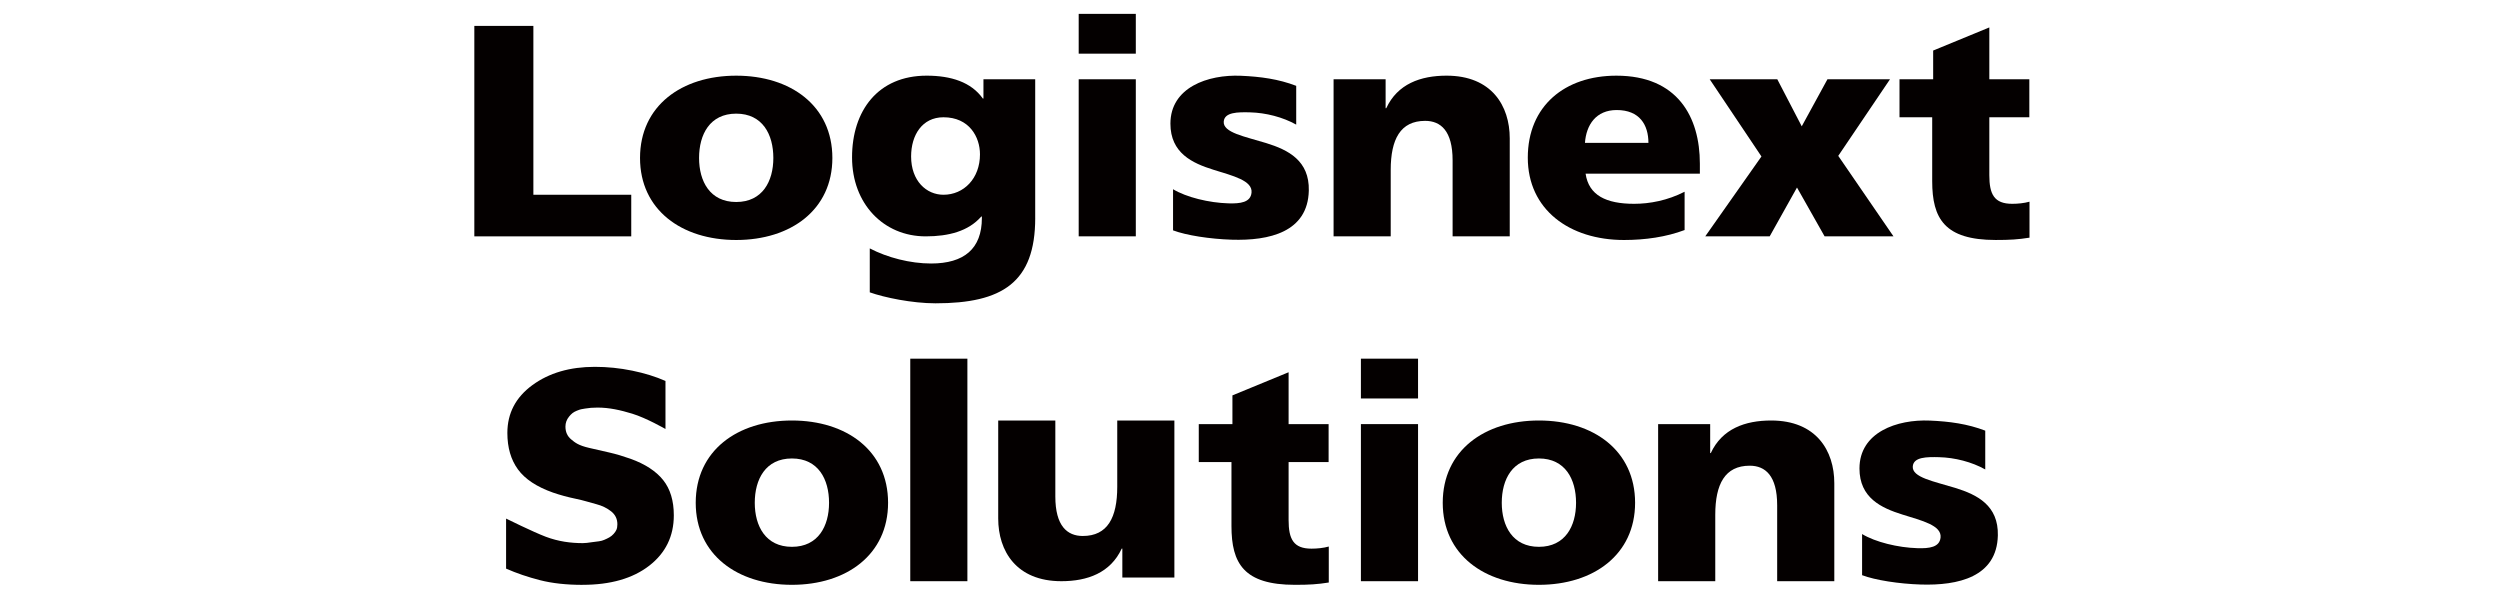 <?xml version="1.0" encoding="UTF-8"?>
<svg id="_レイヤー_1" data-name="レイヤー 1" xmlns="http://www.w3.org/2000/svg" width="187.711" height="44.462" version="1.1" viewBox="0 0 187.711 44.462">
  <g id="_レイヤー_1-2" data-name="レイヤー 1" display="none">
    <g>
      <path id="_パス_127588" data-name="パス 127588" d="M69.118,17.662l-.359,2.835h11.662l.36-2.835h-11.663Z" fill="#000" stroke-width="0"/>
      <path id="_パス_127589" data-name="パス 127589" d="M103.564,17.772l-.362,2.836h8.7l-.316,2.291c-.794,6.03-3.486,5.414-7.876,5.416l-.381,2.826c5.668,0,10,.091,10.94-7.032l.878-6.349-11.583.012Z" fill="#000" stroke-width="0"/>
      <path id="_パス_127590" data-name="パス 127590" d="M162.824,20.512h8.329l-.319,2.387c-.79,6.03-3.488,5.414-7.873,5.416l-.381,2.826c5.668,0,9.993.091,10.941-7.032l.879-6.447-11.217.016-.359,2.834Z" fill="#000" stroke-width="0"/>
      <path id="_パス_127591" data-name="パス 127591" d="M85.961,17.662h-2.861l-1.008,7.953h2.86l1.009-7.953Z" fill="#000" stroke-width="0"/>
      <path id="_パス_127592" data-name="パス 127592" d="M90.892,22.899c-.792,6.03-3.487,5.414-7.874,5.416l-.381,2.826c5.67,0,9.992.091,10.94-7.032l.878-6.447h-2.862l-.701,5.237Z" fill="#000" stroke-width="0"/>
      <path id="_パス_127593" data-name="パス 127593" d="M152.951,17.662h-2.858l-1.012,7.953h2.862l1.008-7.953Z" fill="#000" stroke-width="0"/>
      <path id="_パス_127594" data-name="パス 127594" d="M157.885,22.899c-.792,6.03-3.489,5.414-7.876,5.416l-.379,2.826c5.669,0,9.991.091,10.94-7.032l.876-6.447h-2.86l-.701,5.237Z" fill="#000" stroke-width="0"/>
      <path id="_パス_127595" data-name="パス 127595" d="M68.214,24.78h4.6c-.878,3.2-1.806,3.542-4.464,3.552l-.357,2.813c4.4-.089,6.953-.806,7.922-6.365h3.964l.359-2.834h-11.662l-.362,2.834Z" fill="#000" stroke-width="0"/>
      <path id="_パス_127596" data-name="パス 127596" d="M138.257,20.47c-.151,1.402-.673,2.739-1.512,3.873h3.042c.856-.553,1.215-3.782,1.215-3.782h4.149l-.319,2.34c-.793,6.03-3.491,5.414-7.877,5.415l-.377,2.827c5.665,0,9.994.091,10.938-7.033l.8-6.387h-9.593l-.466,2.747Z" fill="#000" stroke-width="0"/>
      <path id="_パス_127597" data-name="パス 127597" d="M103.899,22.485h-8.492l-.358,2.835h8.489l.361-2.835Z" fill="#000" stroke-width="0"/>
      <path id="_パス_127598" data-name="パス 127598" d="M126.965,25.32h8.49l.361-2.835h-8.492l-.359,2.835Z" fill="#000" stroke-width="0"/>
      <path id="_パス_127599" data-name="パス 127599" d="M178.889,21.916l.547-4.251h-2.856l-1.733,13.477h2.868l.815-6.39h8.822l.359-2.836h-8.822Z" fill="#000" stroke-width="0"/>
      <path id="_パス_127600" data-name="パス 127600" d="M123.878,20.639h-2.859l-.249,1.871h-4.838l-.365,2.834h3.039c-.545,1.416-1.848,2.399-3.36,2.535l-.367,2.836c2.157-.217,3.925-.822,5.131-2.472l-.388,2.9h2.86l.772-5.8h2.307l.365-2.834h-2.3l.252-1.87Z" fill="#000" stroke-width="0"/>
      <path id="_パス_127601" data-name="パス 127601" d="M53.37,16.521h-1.778l-.264,2.052h1.776l.266-2.052Z" fill="#000" stroke-width="0"/>
      <path id="_パス_127602" data-name="パス 127602" d="M53.571,18.573h1.78l.265-2.052h-1.777l-.268,2.052Z" fill="#000" stroke-width="0"/>
      <path id="_パス_127603" data-name="パス 127603" d="M44.605,22.6c-.382,3.053-.76,5.7-3.338,5.727l-.43,2.812c4.7,0,5.831-2.341,6.429-6.959l.8-6.648h-2.858l-.603,5.068Z" fill="#000" stroke-width="0"/>
      <path id="_パス_127604" data-name="パス 127604" d="M52.53,22.793l.518-3.794h-2.21l.2-1.46h-.646l-.607,4.1c-.966,6.693.463,9.422,4.405,9.506l.441-2.812c-2.281-.1-2.373-2.328-2.1-5.534" fill="#000" stroke-width="0"/>
      <path id="_パス_127605" data-name="パス 127605" d="M63.38,23.776c-.625,4.746-2.564,4.469-5.7,4.435l-.344,2.935c4.4-.034,7.944-.494,8.715-6.289l.418-3.108h-2.823l-.266,2.027Z" fill="#000" stroke-width="0"/>
      <path id="_パス_127606" data-name="パス 127606" d="M59.445,21.757h-2.3l-.63,4.687h2.3l.63-4.687Z" fill="#000" stroke-width="0"/>
      <path id="_パス_127607" data-name="パス 127607" d="M62.583,21.757h-2.27l-.631,4.687h2.27l.631-4.687Z" fill="#000" stroke-width="0"/>
      <path id="_パス_127608" data-name="パス 127608" d="M33.454,15.81H3.376c-1.864.005-3.373,1.515-3.376,3.379v9.291c.004,1.862,1.511,3.37,3.373,3.377h30.077c1.862-.007,3.369-1.515,3.373-3.377v-9.291c-.005-1.861-1.512-3.369-3.373-3.375M36.114,28.234c.008.372-.043.744-.153,1.1-.262.787-.883,1.402-1.672,1.658-.351.106-.716.157-1.083.151H3.625c-.373.007-.744-.045-1.1-.154-.786-.255-1.404-.867-1.665-1.651-.108-.358-.158-.731-.15-1.105v-8.8c-.007-.366.042-.732.145-1.083.265-.769.861-1.378,1.623-1.661.371-.117.758-.172,1.147-.163h29.585c.382-.007.763.048,1.127.163.767.266,1.367.873,1.623,1.644.113.355.166.727.158,1.1l-.004,8.801Z" fill="#cd1b2f" stroke-width="0"/>
      <rect id="_長方形_12190" data-name="長方形 12190" x="3.561" y="19.351" width="9.001" height="2.733" fill="#cd1b2f" stroke-width="0"/>
      <rect id="_長方形_12191" data-name="長方形 12191" x="3.561" y="25.398" width="9.001" height="3.08" fill="#cd1b2f" stroke-width="0"/>
      <path id="_パス_127609" data-name="パス 127609" d="M33.219,19.351h-9.1v2.733h4.419l-.955,3.317h-3.464v3.079h9.333v-3.079h-2l1.767-6.05Z" fill="#cd1b2f" stroke-width="0"/>
      <path id="_パス_127610" data-name="パス 127610" d="M13.493,22.584l3.921-.377-.322,1.116h-3.6v2.56h2.854l-.756,2.593h3.856l.759-2.593h2.941v-2.56h-2.19l.443-1.505,1.751-.167v-2.732l-9.657.931v2.734Z" fill="#cd1b2f" stroke-width="0"/>
    </g>
  </g>
  <g id="_レイヤー_2" data-name="レイヤー 2" display="none">
    <g>
      <path id="_パス_127611" data-name="パス 127611" d="M62.17,23.216h5.734v-.962h-5.734v-1.528h6.21v-.641h-3.106v-.965h-3.026v.965h-.079v.641h-4.46v-.641h-.08v-.965h-3.028v.965h-3.106v.641h6.134v1.528h-5.655v.962h5.655v1.208h-6.134v1.125h.963l-.883,1.928h2.1l-2.181,4.258h4.331l1.792-3.5,2.306.979-1.29,2.517h5.3l.346-.672,1.437.609h2.18l-3.228-1.368,1.447-2.826h2.343l-.88-1.928h.88v-1.125h-6.29l.002-1.205ZM60.313,28.457l-1.936-.819h2.357l-.421.819ZM63.164,25.549l.514,1.126h-7.318l.514-1.126h6.29Z" fill="#000" stroke-width="0"/>
      <rect id="_長方形_12192" data-name="長方形 12192" x="32.066" y="19.439" width="17.202" height="2.41" fill="#000" stroke-width="0"/>
      <rect id="_長方形_12193" data-name="長方形 12193" x="32.703" y="23.941" width="15.927" height="2.41" fill="#000" stroke-width="0"/>
      <rect id="_長方形_12194" data-name="長方形 12194" x="32.066" y="28.753" width="17.361" height="3.062" fill="#000" stroke-width="0"/>
      <path id="_パス_127612" data-name="パス 127612" d="M70.39,20.057v2.2h8.564l-5.588,9.561,7.456.033c.281,0,.746-.231.746-.515l6.1-11.275-17.278-.004Z" fill="#000" stroke-width="0"/>
      <path id="_パス_127613" data-name="パス 127613" d="M97.426,23.619h-5.334v1.527h-5.377v2.169h3.264l-3.593,4.5h3.8l1.9-2.381v2.423h5.334v-4.542h1.952v-2.169h-1.952l.006-1.527Z" fill="#000" stroke-width="0"/>
      <rect id="_長方形_12195" data-name="長方形 12195" x="100.334" y="24.785" width="9.317" height="2.571" fill="#000" stroke-width="0"/>
      <path id="_パス_127614" data-name="パス 127614" d="M110.722,26.753h5.218l1.706-4.5h3.152l-4.235,9.561,6.183.033c.282,0,.747-.231.747-.515l4.749-11.278h-14.92l-2.6,6.699Z" fill="#000" stroke-width="0"/>
      <rect id="_長方形_12196" data-name="長方形 12196" x="129.443" y="20.084" width="4.778" height="6.428" fill="#000" stroke-width="0"/>
      <path id="_パス_127615" data-name="パス 127615" d="M137.873,26.954c-.382,1.917-1.407,3.646-2.907,4.9h7.3c1.721-1.208,2.121-3.98,2.19-4.9v-6.892h-6.579l-.004,6.892Z" fill="#000" stroke-width="0"/>
      <path id="_パス_127616" data-name="パス 127616" d="M145.407,21.932h9.521l-6.5,9.883,7.725-.039,6.692-11.691h-17.438v1.847Z" fill="#000" stroke-width="0"/>
      <path id="_パス_127617" data-name="パス 127617" d="M170.605,24.584v-4.53h-6.531v11.76h6.531v-4.941h10.52v-2.29h-10.52Z" fill="#000" stroke-width="0"/>
      <path id="_パス_127618" data-name="パス 127618" d="M17.702,12.605l-3.706,6.416,3.706,6.416,3.7-6.414-3.7-6.418Z" fill="#cd1b2f" stroke-width="0"/>
      <path id="_パス_127619" data-name="パス 127619" d="M25.11,25.437h-7.408l3.7,6.419h7.409l-3.701-6.419Z" fill="#cd1b2f" stroke-width="0"/>
      <path id="_パス_127620" data-name="パス 127620" d="M6.586,31.855h7.411l3.7-6.419h-7.409l-3.702,6.419Z" fill="#cd1b2f" stroke-width="0"/>
    </g>
  </g>
  <g id="_レイヤー_3" data-name="レイヤー 3" display="none">
    <g>
      <path id="_パス_127621" data-name="パス 127621" d="M15.206,18.077l-2.25,3.989h5.628l-3.374,9.289h5.3l3.374-9.289h2.613c.86.065,1.694-.311,2.214-1,.293-.386,1.925-2.984,1.925-2.984l-15.43-.005Z" fill="#cd1b2f" stroke-width="0"/>
      <path id="_パス_127622" data-name="パス 127622" d="M39.435,27.379c-2.026,0-4.416-.593-4.416-2.491,0-2.937,3.883-3.421,4.92-3.421,1.304.013,2.596.244,3.824.683l1.422-3.872c-1.898-.607-3.883-.898-5.875-.86-6.8,0-10.175,4.372-10.175,7.993,0,1.715.573,6.446,9.122,6.446,1.391-.018,2.774-.22,4.112-.6l1.778-4.7c-1.529.475-3.112.752-4.711.824" fill="#cd1b2f" stroke-width="0"/>
      <path id="_パス_127623" data-name="パス 127623" d="M63.238,18.075h-2.5l-3.9,5.863-.99-5.863h-2.232l1.92,11.586,7.702-11.586Z" fill="#cd1b2f" stroke-width="0"/>
      <path id="_パス_127624" data-name="パス 127624" d="M63.987,18.073l-8.785,13.141-2.185-13.141h-1.9c-1.244.099-2.337.861-2.861,1.994l-4.168,11.286h5.149l2.782-7.794,1.316,7.794h4.024l5.251-7.794-.258,7.794h4.815l.32-13.28s-3.5,0-3.5,0Z" fill="#cd1b2f" stroke-width="0"/>
      <path id="_パス_127625" data-name="パス 127625" d="M135.529,18.073h-3.983l-2.225,5.793h3.983l2.225-5.793Z" fill="#000" stroke-width="0"/>
      <path id="_パス_127626" data-name="パス 127626" d="M90.375,18.073h-13.278l-1.038,2.707h9.296l-1.094,2.843c-.172.315-.447.562-.779.7l-3.149,1.752c-.42.208-.88.321-1.349.332h-5.087l-1.894,4.943h6.185c.618.026,1.229-.135,1.754-.463l6.075-3.381c.583-.374,1.045-.909,1.331-1.54l3.027-7.893Z" fill="#000" stroke-width="0"/>
      <path id="_パス_127627" data-name="パス 127627" d="M118.688,18.073l-5.639,5.007h4.962l2.591-2.3h3.255l-1.094,2.843c-.173.315-.447.562-.779.7l-3.148,1.752c-.42.208-.881.322-1.35.332h-5.183l-1.9,4.943h6.288c.619.026,1.231-.135,1.756-.463l6.074-3.381c.583-.374,1.045-.909,1.33-1.54l3.031-7.9-10.194.007Z" fill="#000" stroke-width="0"/>
      <path id="_パス_127628" data-name="パス 127628" d="M140.94,18.073l-2.129,5.55c-.173.315-.448.562-.78.7l-3.148,1.752c-.42.208-.88.321-1.349.332h-5.183l-1.9,4.943h6.283c.619.026,1.231-.135,1.756-.463l6.075-3.381c.583-.374,1.045-.909,1.331-1.54l3.03-7.9-3.986.007Z" fill="#000" stroke-width="0"/>
      <path id="_パス_127629" data-name="パス 127629" d="M147.466,18.073l-1.04,2.707h9.3l-1.094,2.843c-.173.315-.447.562-.779.7l-3.148,1.752c-.42.208-.881.322-1.35.332h-5.087l-1.894,4.943h6.185c.618.026,1.23-.135,1.755-.463l6.074-3.381c.583-.374,1.045-.909,1.331-1.54l3.031-7.9-13.284.007Z" fill="#000" stroke-width="0"/>
      <path id="_パス_127630" data-name="パス 127630" d="M102.063,23.079l-1.274,3.32h9.1l1.275-3.32h-9.101Z" fill="#000" stroke-width="0"/>
      <path id="_パス_127631" data-name="パス 127631" d="M100.122,22.084h-3.983l-.381,1h-5.3l-1.274,3.32h4.5l-3.038,1.724c-.292.175-.629.26-.969.243h-1.245l-1.144,2.988h2.533c.473.006.94-.106,1.358-.326l1.952-1.108-.55,1.434h3.983l1.9-4.955h1l1.273-3.32h-1l.385-1Z" fill="#000" stroke-width="0"/>
      <path id="_パス_127632" data-name="パス 127632" d="M166.003,23.079l1.575-5.007h-4.179l-5.1,13.282h5.1l1.559-4.957h8.522l1.275-3.32-8.752.002Z" fill="#000" stroke-width="0"/>
    </g>
  </g>
  <g id="_レイヤー_5" data-name="レイヤー 5" display="none">
    <g>
      <path id="_パス_127633" data-name="パス 127633" d="M26.493,22.07h-2.613l-3.377,9.288h-5.3l3.375-9.288h-5.624l2.249-3.99h15.431s-1.631,2.6-1.924,2.984c-.519.692-1.354,1.071-2.216,1.007" fill="#cd1b2f" stroke-width="0"/>
      <path id="_パス_127634" data-name="パス 127634" d="M44.143,26.557l-1.777,4.7c-1.338.381-2.72.582-4.111.6-8.552,0-9.124-4.731-9.124-6.448,0-3.619,3.375-7.99,10.175-7.99,1.992-.038,3.978.252,5.876.858l-1.423,3.873c-1.227-.439-2.52-.67-3.823-.682-1.039,0-4.921.482-4.921,3.421,0,1.9,2.389,2.491,4.416,2.491,1.599-.071,3.183-.349,4.711-.826" fill="#cd1b2f" stroke-width="0"/>
      <path id="_パス_127635" data-name="パス 127635" d="M55.534,29.665l7.7-11.588h-2.5l-3.9,5.862-.99-5.862h-2.232l1.922,11.588Z" fill="#cd1b2f" stroke-width="0"/>
      <path id="_パス_127636" data-name="パス 127636" d="M63.986,18.077l-8.879,13.281h2.249l5.252-7.8-.257,7.8h4.817l.32-13.281h-3.502Z" fill="#cd1b2f" stroke-width="0"/>
      <path id="_パス_127637" data-name="パス 127637" d="M51.117,18.077c-1.243.099-2.337.861-2.861,1.993l-4.168,11.287h5.149l2.781-7.8,1.318,7.8h1.892l-2.209-13.281h-1.902Z" fill="#cd1b2f" stroke-width="0"/>
      <path id="_パス_127638" data-name="パス 127638" d="M157.26,20.351l.633-1.66h-5.883l.484-1.269h-2.655l-.486,1.269h-5.734l-.634,1.66h5.732l-.294.769h-4.678l-2.424,6.314h4.679l-.3.77h-5.732l-.765,1.992h5.732l-.637,1.66h2.656l.637-1.66h5.886l.764-1.992h-5.881l.3-.77h4.833l2.424-6.314h-4.837l.294-.769s5.886,0,5.886,0ZM145.76,22.779h2.024l-.257.667h-2.023l.256-.667ZM144.614,25.773l.256-.666h2.023l-.256.666h-2.023ZM151.471,25.773h-2.178l.256-.666h2.178l-.256.666ZM152.62,22.779l-.256.667h-2.178l.256-.667h2.178Z" fill="#000" stroke-width="0"/>
      <path id="_パス_127639" data-name="パス 127639" d="M123.856,17.421h-4.565l-1.856,4.84h1.992l1.217-3.182h.582l-1.218,3.182h2.658l.637-1.659h-.664l1.217-3.181Z" fill="#000" stroke-width="0"/>
      <path id="_パス_127640" data-name="パス 127640" d="M98.226,19.08l.664-1.658h-5.568l-.64,1.658h1.472l-4.367,5.821h2.123l.88-1.167h1.5l-.879,1.167h-1.5l-1.494,1.991h1.5l-1.976,2.639h-1.144l-.858,2.323h2.922l4.977-6.638,1.334-3.474h-2.887l1.991-2.663h1.95Z" fill="#000" stroke-width="0"/>
      <path id="_パス_127641" data-name="パス 127641" d="M89.207,20.351l.637-1.66h-2.777l.489-1.269h-2.656l-.488,1.269h-2.842l-.637,1.66h2.843l-.532,1.392h-3.694l1.655-4.321h-2.18l-1.633,4.321h-.847l1.176-3.052h-1.821l-1.943,5.043h2.669l-.686,1.788-3.057,1.469-.887,2.313,3.056-1.469-1.544,4.021h2.158l3.117-8.121h5.916l-.451,1.167h-5.065l-.765,1.992h5.067l-1.01,2.638h-1.48l.641-1.669h-2.942l-.8,1.992h2.875l-.738,2h4.207l1.9-4.962h.888l.765-1.992h-.888l.452-1.167h.887l.764-1.991h-3.109l.532-1.392h2.778Z" fill="#000" stroke-width="0"/>
      <path id="_パス_127642" data-name="パス 127642" d="M137.771,29.531h-10.45l-.266-.914.405-.542h.017l1.218-3.175h.007l.765-1.991h-4.061l-.763,1.991h1.655l-.938,2.443-1.641,2.188h-.878l-.858,2.323h2.651l.786-1.051.306,1.051h11.152l.893-2.323Z" fill="#000" stroke-width="0"/>
      <path id="_パス_127643" data-name="パス 127643" d="M98.672,26.164h-1.963l-4.268,5.691h2.474l3.222-4.295-1.649,4.295h2.652l1.615-4.205-.075,4.205h2.474l.1-5.691h-1.931l.486-1.263h2.912l.765-1.992h-2.913l.571-1.486h2.911l.636-1.66h-2.913l.9-2.342h-2.656l-.9,2.342h-.707l.931-2.342h-1.854l-1.588,4h2.584l-.571,1.486h-2.8l-.765,1.992h2.8l-.48,1.265Z" fill="#000" stroke-width="0"/>
      <path id="_パス_127644" data-name="パス 127644" d="M174.118,19.08l.639-1.658h-14.273l-.641,1.658h5.809l-.78,2.039h-5.811l-4.117,10.736h2.656l3.481-9.076h3.156l-1.554,4.042h-.582l1.3-3.375h-1.993l-2.052,5.366h7.8l2.054-5.366h-1.991l-1.3,3.375h-.58l1.553-4.042h3.152l-2.59,6.752h-1.356l-.857,2.323h3.977l4.118-10.736h-5.804l.78-2.039h5.806Z" fill="#000" stroke-width="0"/>
      <path id="_パス_127645" data-name="パス 127645" d="M127.359,17.421l.3,4h2.19l-.3-4h-2.19Z" fill="#000" stroke-width="0"/>
      <path id="_パス_127646" data-name="パス 127646" d="M139.947,17.421h-2.5l-1.756,2.342h-.456l-.178-2.342h-2.256l.176,2.342h-1.769l-.634,1.66h3.363l-.57,1.486h-3.271l-.765,1.992h2.176l-2.933,3.912h2.827l2.043-2.724.2,2.724h2.921l-.289-3.912h2.635l.765-1.992h-3.649l.571-1.486h3.654l.634-1.66h-2.694l1.755-2.342Z" fill="#000" stroke-width="0"/>
      <path id="_パス_127647" data-name="パス 127647" d="M108.545,31.855h1.993l1.314-3.427h.428l.765-1.992h-.431l.59-1.536h.893l-2.669,6.954h1.992l4.638-12.091h-1.444l.9-2.343h-1.99l-.9,2.343h-1.44l-1.206,3.145h-.383l-.765,1.991h.383l-2.668,6.956ZM114.545,21.423h.893l-.57,1.487h-.893l.57-1.487Z" fill="#000" stroke-width="0"/>
      <path id="_パス_127648" data-name="パス 127648" d="M107.694,31.855l4.005-10.432h.367l.634-1.659h-.367l.9-2.343h-1.992l-.9,2.343h-.993l-.635,1.659h.993l-1.345,3.5-1.181.414-.824,2.147,1.181-.413-.944,2.459h-.84l-.857,2.323,2.798.002Z" fill="#000" stroke-width="0"/>
      <path id="_パス_127649" data-name="パス 127649" d="M122.436,22.909h-5.25l-.765,1.992h3.263l-.537,1.4-.162.167-.359-1.234h-2.271l.883,3.03-1.234,1.267h-1.228l-.859,2.323h2.528l1.417-1.456.423,1.456h2.271l-.948-3.252,1.07-1.1,1.758-4.593Z" fill="#000" stroke-width="0"/>
    </g>
  </g>
  <g>
    <g>
      <polygon points="35.615 1.945 40.048 1.945 40.048 14.623 47.397 14.623 47.397 17.747 35.615 17.747 35.615 1.945" fill="#040000" stroke-width="0"/>
      <path d="M48.056,11.862c0-3.916,3.122-6.18,7.221-6.18s7.221,2.265,7.221,6.18c0,3.894-3.122,6.158-7.221,6.158s-7.221-2.264-7.221-6.158M58.066,11.862c0-1.766-.81-3.329-2.789-3.329s-2.788,1.563-2.788,3.329c0,1.743.811,3.305,2.788,3.305s2.789-1.561,2.789-3.305" fill="#040000" stroke-width="0"/>
      <path d="M77.729,16.366c0,4.845-2.479,6.408-7.484,6.408-1.763,0-3.854-.437-4.939-.824v-3.3c1.317.69,3.036,1.135,4.605,1.135,2.478,0,3.813-1.108,3.813-3.418v-.107h-.048c-.965,1.105-2.455,1.487-4.171,1.487-3.161,0-5.529-2.444-5.529-5.931,0-3.508,1.95-6.135,5.601-6.135,1.835,0,3.342.485,4.218,1.716h.047v-1.445h3.886v10.414ZM70.841,14.623c1.524,0,2.74-1.222,2.74-3.034,0-1.313-.811-2.784-2.74-2.784-1.597,0-2.431,1.336-2.431,2.943,0,1.834,1.144,2.875,2.431,2.875" fill="#040000" stroke-width="0"/>
      <path d="M85.282,4.028h-4.289V1.04h4.289v2.988ZM80.993,5.952h4.289v11.795h-4.289V5.952Z" fill="#040000" stroke-width="0"/>
      <path d="M88.077,14.207c.992.602,2.695,1.02,4.165,1.062.882.026,1.659-.065,1.729-.809.085-.905-1.397-1.257-2.859-1.714-1.583-.494-3.232-1.25-3.232-3.462,0-2.717,2.813-3.703,5.292-3.595,1.477.064,2.82.245,4.153.756v2.912c-1.007-.566-2.286-.891-3.463-.921-.93-.024-1.912-.016-1.978.681-.079.842,1.588,1.132,3.179,1.623,1.673.515,3.259,1.323,3.208,3.57-.072,3.125-2.978,3.776-5.791,3.687-1.622-.051-3.411-.326-4.403-.701v-3.088Z" fill="#040000" stroke-width="0"/>
      <path d="M100.13,5.952h3.908v2.173h.048c.845-1.821,2.574-2.444,4.529-2.444,3.385,0,4.743,2.265,4.743,4.708v7.357h-4.29v-5.705c0-2.219-.893-2.966-2.061-2.966-1.859,0-2.586,1.38-2.586,3.69v4.98h-4.29V5.952Z" fill="#040000" stroke-width="0"/>
      <path d="M119.053,13.039c.238,1.63,1.548,2.264,3.645,2.264,1.167,0,2.503-.248,3.789-.906v2.876c-1.382.52-2.955.747-4.55.747-4.101,0-7.224-2.286-7.224-6.18s2.79-6.158,6.651-6.158c4.599,0,6.269,3.101,6.269,6.611v.747h-8.58ZM123.771,10.729c0-1.359-.667-2.467-2.382-2.467-1.549,0-2.288,1.108-2.384,2.467h4.766Z" fill="#040000" stroke-width="0"/>
      <polygon points="132.257 11.748 128.372 5.952 133.447 5.952 135.283 9.485 137.213 5.952 141.909 5.952 138.024 11.703 142.171 17.747 136.999 17.747 134.926 14.08 132.876 17.747 128.037 17.747 132.257 11.748" fill="#040000" stroke-width="0"/>
      <path d="M142.623,5.952h2.527v-2.157l4.217-1.736v3.893h3.004v2.853h-3.004v4.347c0,1.426.358,2.151,1.717,2.151.428,0,.896-.046,1.3-.159v2.701c-.866.138-1.468.174-2.54.174-3.837,0-4.766-1.607-4.766-4.414v-4.8h-2.455v-2.853Z" fill="#040000" stroke-width="0"/>
    </g>
    <g>
      <path d="M68.347,26.931h4.289v16.708h-4.289v-16.708Z" fill="#040000" stroke-width="0"/>
      <path d="M43.739,43.914c-1.21,0-2.272-.117-3.188-.35-.916-.234-1.767-.524-2.552-.87v-3.757s2.027,1.004,2.981,1.364c.955.36,1.882.479,2.78.479.225,0,.34-.024.712-.074.371-.049.67-.065.896-.172.277-.12.51-.226.701-.442.191-.216.286-.377.286-.731,0-.395-.156-.718-.467-.966-.311-.247-.683-.428-1.113-.54-.538-.142-.928-.277-1.54-.404-.612-.127-1.183-.283-1.714-.466-1.223-.432-2.1-1.012-2.631-1.741-.53-.727-.795-1.64-.795-2.736,0-1.479.626-2.675,1.878-3.592,1.252-.916,2.815-1.373,4.689-1.373.941,0,1.876.095,2.807.286.93.191,1.763.449,2.498.774v3.607s-1.441-.829-2.498-1.15c-.875-.266-1.714-.458-2.605-.458-.347,0-.658.025-.934.074-.276.05-.303.034-.623.163-.253.102-.4.22-.58.442-.181.223-.271.473-.271.748,0,.403.143.724.429.96.286.237.532.451,1.353.641.53.121,1.041.237,1.533.351.491.113,1.016.269,1.575.467,1.096.396,1.912.928,2.446,1.596.534.669.801,1.552.801,2.647,0,1.57-.617,2.833-1.852,3.788-1.234.954-2.902,1.432-5.002,1.432Z" fill="#040000" stroke-width="0"/>
      <path d="M108.327,37.752c0-3.916,3.122-6.179,7.222-6.179s7.221,2.264,7.221,6.179c0,3.894-3.122,6.159-7.221,6.159s-7.222-2.265-7.222-6.159M118.337,37.752c0-1.765-.81-3.328-2.789-3.328s-2.789,1.563-2.789,3.328c0,1.743.811,3.306,2.789,3.306s2.789-1.563,2.789-3.306" fill="#040000" stroke-width="0"/>
      <path d="M52.238,37.752c0-3.916,3.122-6.179,7.222-6.179s7.221,2.264,7.221,6.179c0,3.894-3.122,6.159-7.221,6.159s-7.222-2.265-7.222-6.159M62.249,37.752c0-1.765-.81-3.328-2.789-3.328s-2.789,1.563-2.789,3.328c0,1.743.811,3.306,2.789,3.306s2.789-1.563,2.789-3.306" fill="#040000" stroke-width="0"/>
      <path d="M106.473,29.919h-4.29v-2.989h4.29v2.989ZM102.183,31.844h4.29v11.795h-4.29v-11.795Z" fill="#040000" stroke-width="0"/>
      <path d="M139.813,40.097c.992.603,2.695,1.021,4.165,1.063.882.026,1.659-.065,1.729-.809.085-.905-1.397-1.257-2.859-1.714-1.583-.494-3.231-1.25-3.231-3.461,0-2.717,2.812-3.703,5.291-3.597,1.477.064,2.821.246,4.153.756v2.913c-1.007-.566-2.285-.891-3.463-.921-.93-.024-1.912-.016-1.978.681-.079.842,1.587,1.132,3.179,1.623,1.673.515,3.259,1.323,3.208,3.57-.071,3.124-2.978,3.776-5.791,3.687-1.623-.051-3.411-.326-4.403-.702v-3.088Z" fill="#040000" stroke-width="0"/>
      <path d="M124.5,31.844h3.908v2.173h.047c.846-1.821,2.575-2.444,4.53-2.444,3.384,0,4.743,2.264,4.743,4.708v7.357h-4.29v-5.705c0-2.219-.893-2.966-2.061-2.966-1.859,0-2.587,1.38-2.587,3.69v4.98h-4.29v-11.795Z" fill="#040000" stroke-width="0"/>
      <path d="M88.178,43.366h-3.908v-2.173h-.048c-.845,1.822-2.575,2.446-4.53,2.446-3.384,0-4.742-2.265-4.742-4.708v-7.357h4.289v5.705c0,2.218.894,2.965,2.062,2.965,1.859,0,2.587-1.378,2.587-3.69v-4.979h4.29v11.794Z" fill="#040000" stroke-width="0"/>
      <path d="M90.009,31.844h2.527v-2.157l4.218-1.737v3.894h3.004v2.852h-3.004v4.348c0,1.426.358,2.151,1.717,2.151.428,0,.896-.047,1.3-.159v2.701c-.866.138-1.467.174-2.54.174-3.838,0-4.767-1.607-4.767-4.415v-4.8h-2.455v-2.852Z" fill="#040000" stroke-width="0"/>
    </g>
  </g>
</svg>